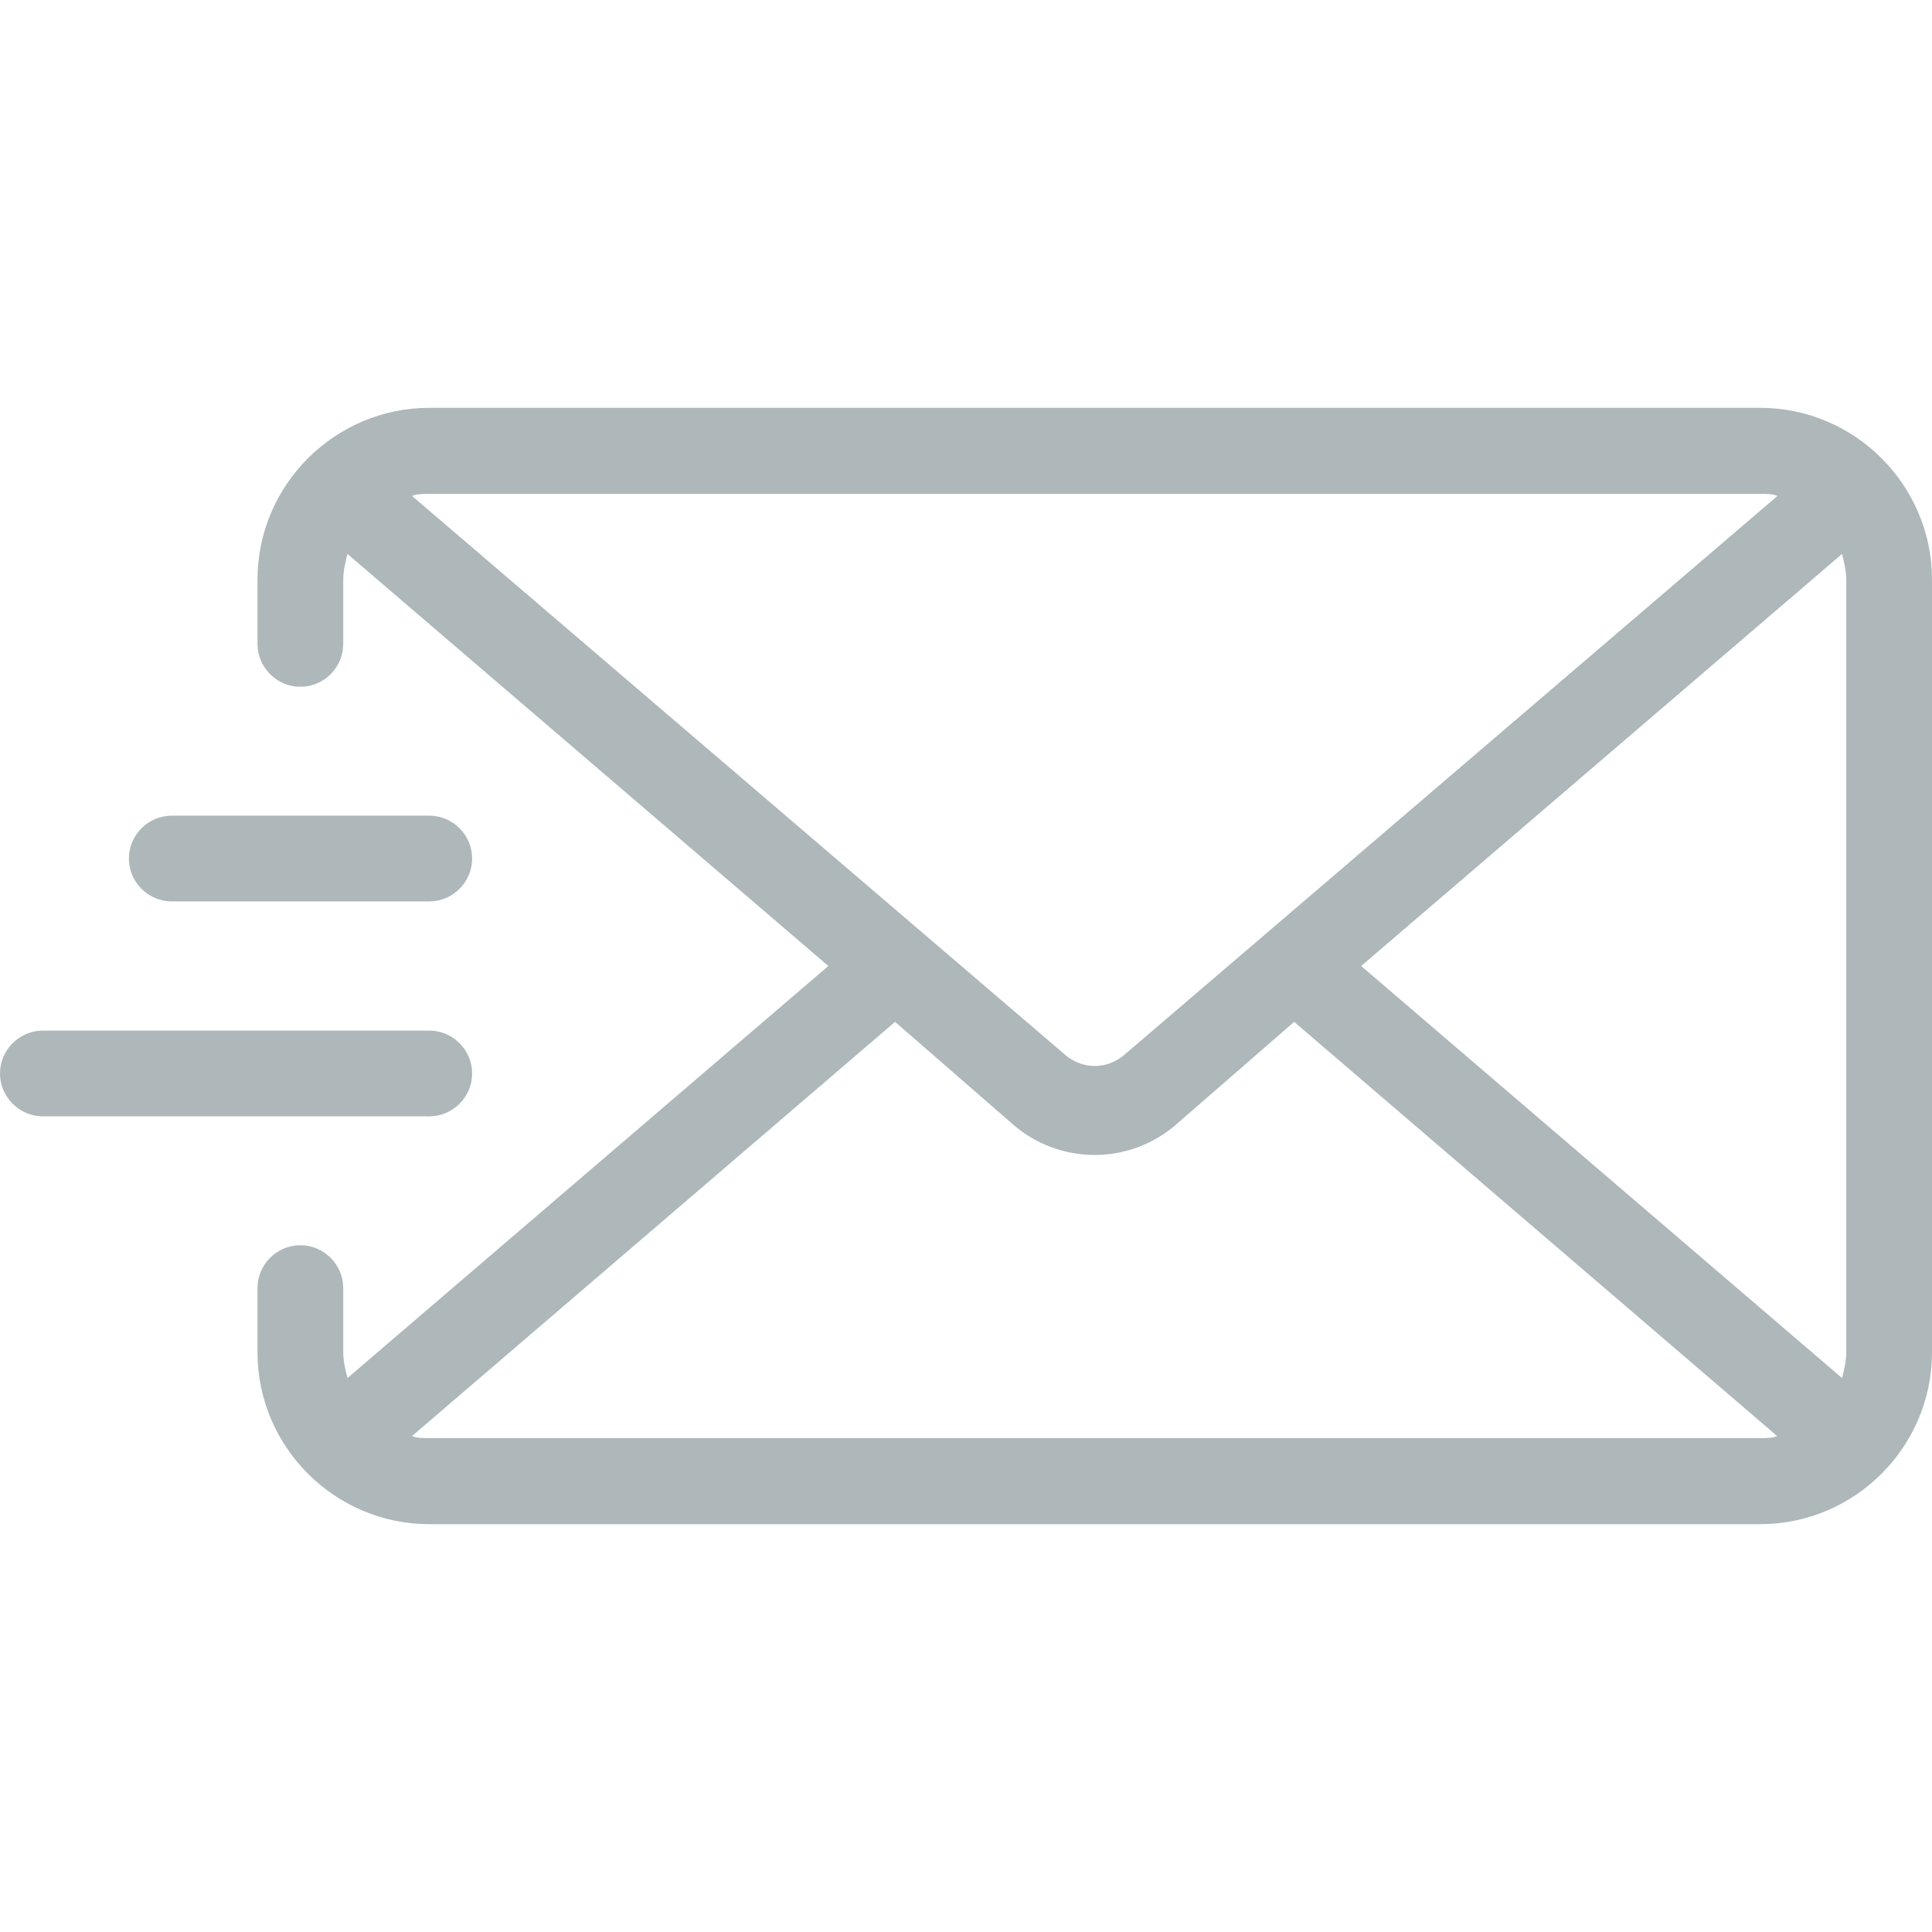 <?xml version="1.0" encoding="UTF-8"?>
<svg id="_レイヤー_1" data-name="レイヤー 1" xmlns="http://www.w3.org/2000/svg" viewBox="0 0 64 64">
  <defs>
    <style>
      .cls-1 {
        fill: #aeb7b9;
      }
    </style>
  </defs>
  <path class="cls-1" d="M58.31,13.51H14.22c-3.13,0-5.69,2.56-5.69,5.69v2.13c0,.78.64,1.42,1.42,1.42s1.42-.64,1.42-1.42v-2.13c0-.28.07-.57.14-.85l15.93,13.65-15.93,13.65c-.07-.28-.14-.57-.14-.85v-2.13c0-.78-.64-1.42-1.42-1.42s-1.42.64-1.42,1.42v2.13c0,3.13,2.56,5.69,5.69,5.69h44.09c3.13,0,5.69-2.56,5.69-5.69v-25.6c0-3.13-2.56-5.69-5.69-5.69ZM13.65,16.43c.14-.07.36-.07.57-.07h44.09c.21,0,.43,0,.57.07l-21.69,18.56c-.57.43-1.28.43-1.85,0L13.65,16.43ZM58.31,47.64H14.22c-.21,0-.43,0-.57-.07l16-13.72,3.84,3.34c.78.71,1.78,1.07,2.77,1.07s1.99-.36,2.77-1.07l3.84-3.34,16,13.72c-.14.07-.36.07-.57.07ZM61.16,44.8c0,.28-.07.57-.14.85l-15.93-13.65,15.93-13.65c.07.28.14.57.14.85v25.6ZM4.27,28.44c0-.78.64-1.42,1.42-1.42h8.53c.78,0,1.42.64,1.42,1.42s-.64,1.42-1.42,1.42H5.69c-.78,0-1.42-.64-1.42-1.42ZM14.22,36.98H1.42c-.78,0-1.42-.64-1.42-1.42s.64-1.42,1.42-1.42h12.8c.78,0,1.42.64,1.42,1.42s-.64,1.42-1.42,1.42Z"/>
</svg>